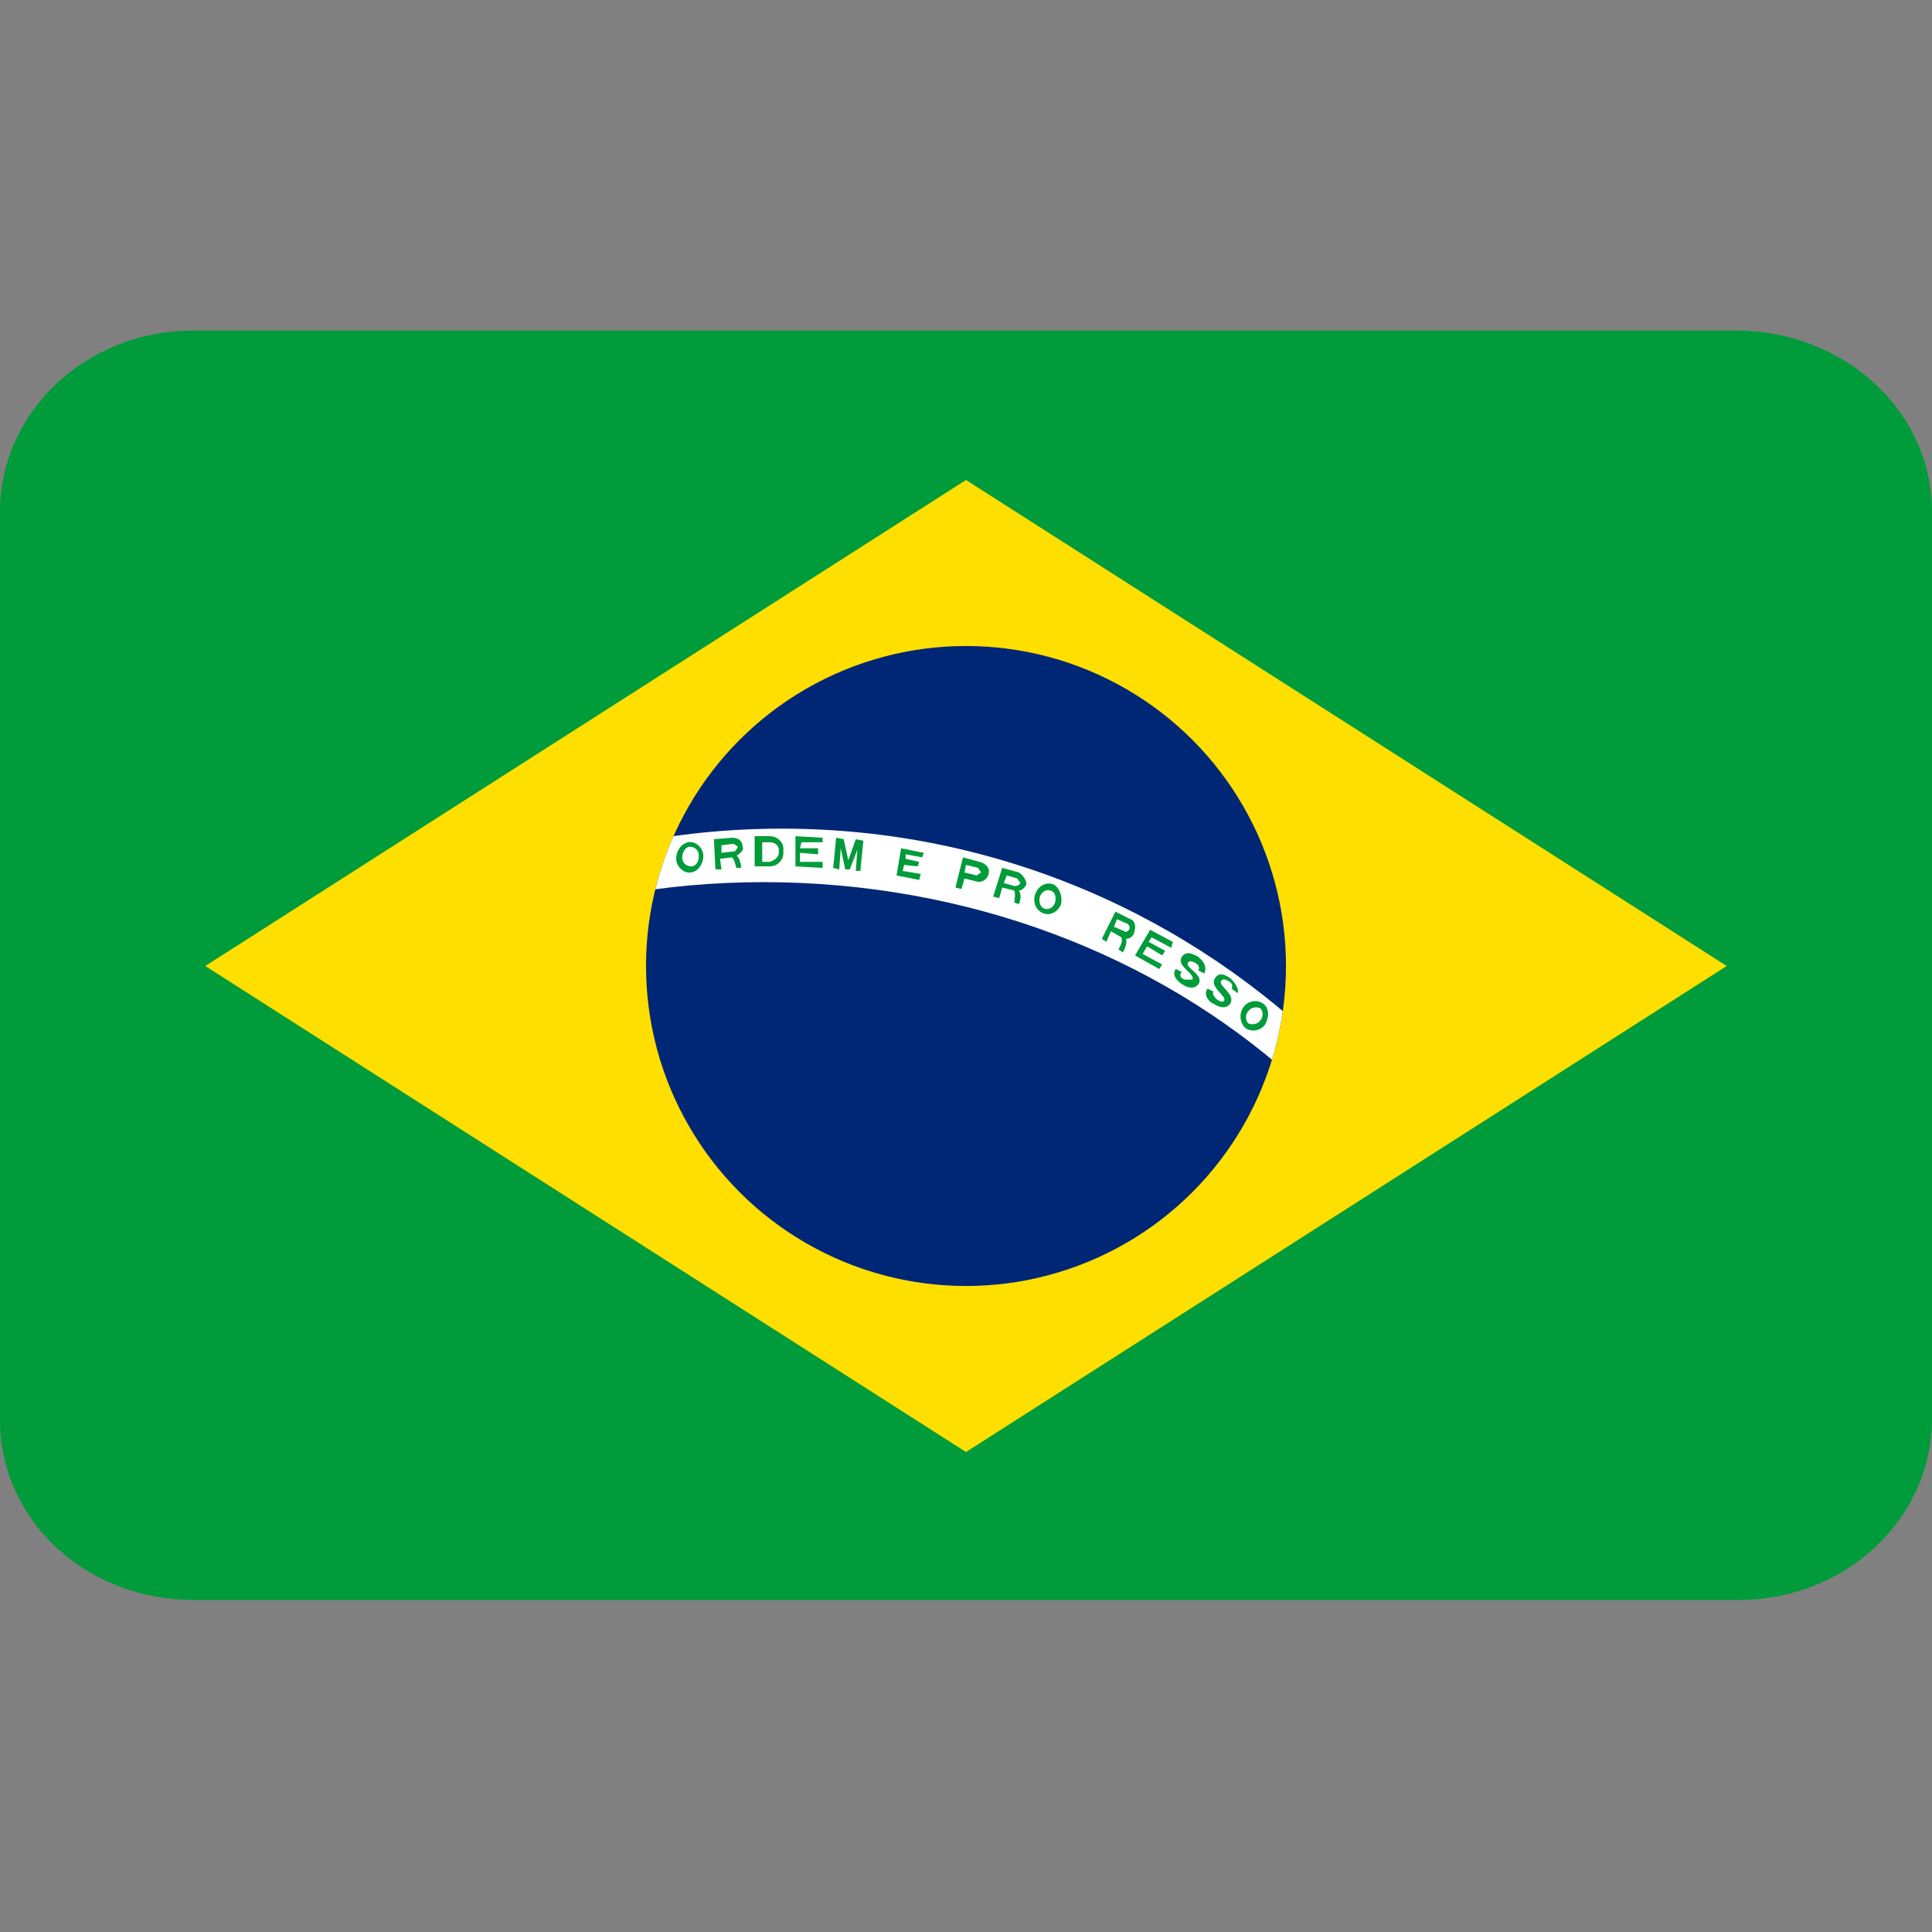 <svg xmlns="http://www.w3.org/2000/svg" xmlns:xlink="http://www.w3.org/1999/xlink" viewBox="0 0 128 128" style="enable-background:new 0 0 128 128" xml:space="preserve"><rect x="0" y="0" width="128" height="128" fill="#808080" stroke="none"/><path d="M128 33.9V94c0 6.6-5.7 12-12.8 12H12.8C5.7 106 0 100.7 0 94.1V33.9c0-6.6 5.7-12 12.8-12h102.4c7.1.1 12.8 5.4 12.8 12z" style="fill:#009b3a"/><path d="M13.6 64 64 96.2 114.4 64 64 31.8 13.6 64z" style="fill:#fedf00"/><circle cx="64" cy="64" r="21.2" style="fill:#002776"/><defs><circle id="a" cx="64" cy="64" r="21.2"/></defs><clipPath id="b"><use xlink:href="#a" style="overflow:visible"/></clipPath><g style="clip-path:url(#b)"><path d="M.2 106.5C.2 78 23.3 54.9 51.8 54.9s51.6 23.1 51.6 51.6h-3c1.2-26.8-20.5-46.8-47.3-48-26.8-1.2-48.6 16.8-49.8 43.6-.1 1.5-.1 2.9 0 4.4H.2z" style="fill:#fff"/></g><path d="M45.6 55.8c-.5.1-.8.6-.8 1.1s.5 1 1 .9.8-.6.8-1.1-.5-1-1-.9zm.2 1.6c-.3 0-.6-.2-.6-.6 0-.3.2-.7.5-.7s.6.2.6.6-.2.7-.5.7zm3.4-1.3c0-.4-.3-.6-.7-.6l-1.2.1.1 2h.4l-.1-.7.8-.1c.2.2.2.5.3.7h.3c0-.2-.1-.7-.3-.8.3-.2.5-.4.4-.6zm-.5.3-.9.1V56l.8-.1.3.2-.2.3zm2.3-1h-1v2h1c.5 0 .9-.4.9-.9v-.3c0-.4-.4-.8-.9-.8zm.6 1.1c0 .3-.3.5-.6.6h-.5v-1.3h.5c.3 0 .6.2.6.5v.2zm1.1.9 1.8.1v-.4H53v-.6l1.2.1v-.4H53l.1-.4h1.4v-.3l-1.8-.1v2zm3.5-.4-.3-1.4-.5-.1-.2 2 .4.1.1-1.4.3 1.4h.3l.5-1.3-.1 1.4h.3l.2-2-.5-.1-.5 1.4zm3.2 1 1.5.3.1-.4-1.2-.2.1-.4.9.1.1-.3-.9-.2v-.3l1.1.2.1-.3-1.5-.3-.3 1.8zm5.5-.9-1.1-.3-.5 2 .4.1.2-.7.8.2c.3.1.7-.1.8-.5.1-.4-.2-.7-.6-.8zm-.2.9-.8-.2.1-.5.8.2.2.3-.3.2zm2.8-.2-1.1-.3-.6 1.9.4.1.2-.7.8.2c.1.3 0 .6 0 .8l.3.1c.1-.2.2-.6 0-.9.2 0 .4-.2.5-.4 0-.3-.2-.6-.5-.8zm-.3.9-.7-.2.2-.5.7.2.2.3c-.1.2-.3.2-.4.2zm2.6-.1c-.5-.2-1 .1-1.2.6s0 1.1.5 1.3 1-.1 1.2-.6c.1-.5-.1-1.1-.5-1.3zm.1 1.2c-.1.3-.4.5-.7.4-.3-.1-.4-.5-.3-.8s.4-.5.7-.4c.3.1.4.4.3.8zm5 1.1-1-.5-.9 1.8.3.2.3-.7.7.4c.1.3-.1.6-.2.8l.3.2c.1-.2.3-.6.2-.9.2 0 .4-.1.5-.3.2-.5.1-.9-.2-1zm-.1.7c-.1.1-.2.2-.3.1l-.7-.3.2-.5.7.3c.1.1.2.2.1.4zm.4 1.7 1.6.9.2-.3-1.3-.7.3-.5 1 .6.2-.3-1.1-.6.2-.3 1.3.7.1-.4-1.5-.8-1 1.7zm4.2.1c-.2-.1-.8-.5-1.1 0-.4.6.9 1.1.7 1.5h-.5c-.3-.1-.4-.3-.2-.5l-.4-.2c-.3.4.1.8.4 1 .3.2.8.4 1.1 0 .4-.6-.9-1.1-.7-1.4.1-.2.3-.1.5 0s.3.3.2.5l.4.2c.2-.6-.2-.9-.4-1.1zm1.1 1.4c-.4.6.8 1.2.6 1.5-.1.1-.2.1-.5-.1-.2-.2-.3-.4-.2-.5l-.4-.2c-.3.4.1.9.4 1 .3.2.8.4 1.1 0 .4-.6-.8-1.2-.6-1.5.1-.2.3-.1.5 0s.3.3.2.5l.4.3c.1-.3-.2-.7-.4-.9-.2-.2-.8-.6-1.1-.1zm3.2 1.7c-.4-.3-1-.2-1.3.2-.3.4-.3 1 .1 1.4.4.3 1 .2 1.3-.2.3-.5.3-1.1-.1-1.4zm-.2 1.1c-.2.3-.6.3-.8.2-.2-.2-.2-.6 0-.8.2-.3.6-.3.8-.2.2.2.2.6 0 .8z" style="fill-rule:evenodd;clip-rule:evenodd;fill:#009b3a"/></svg>